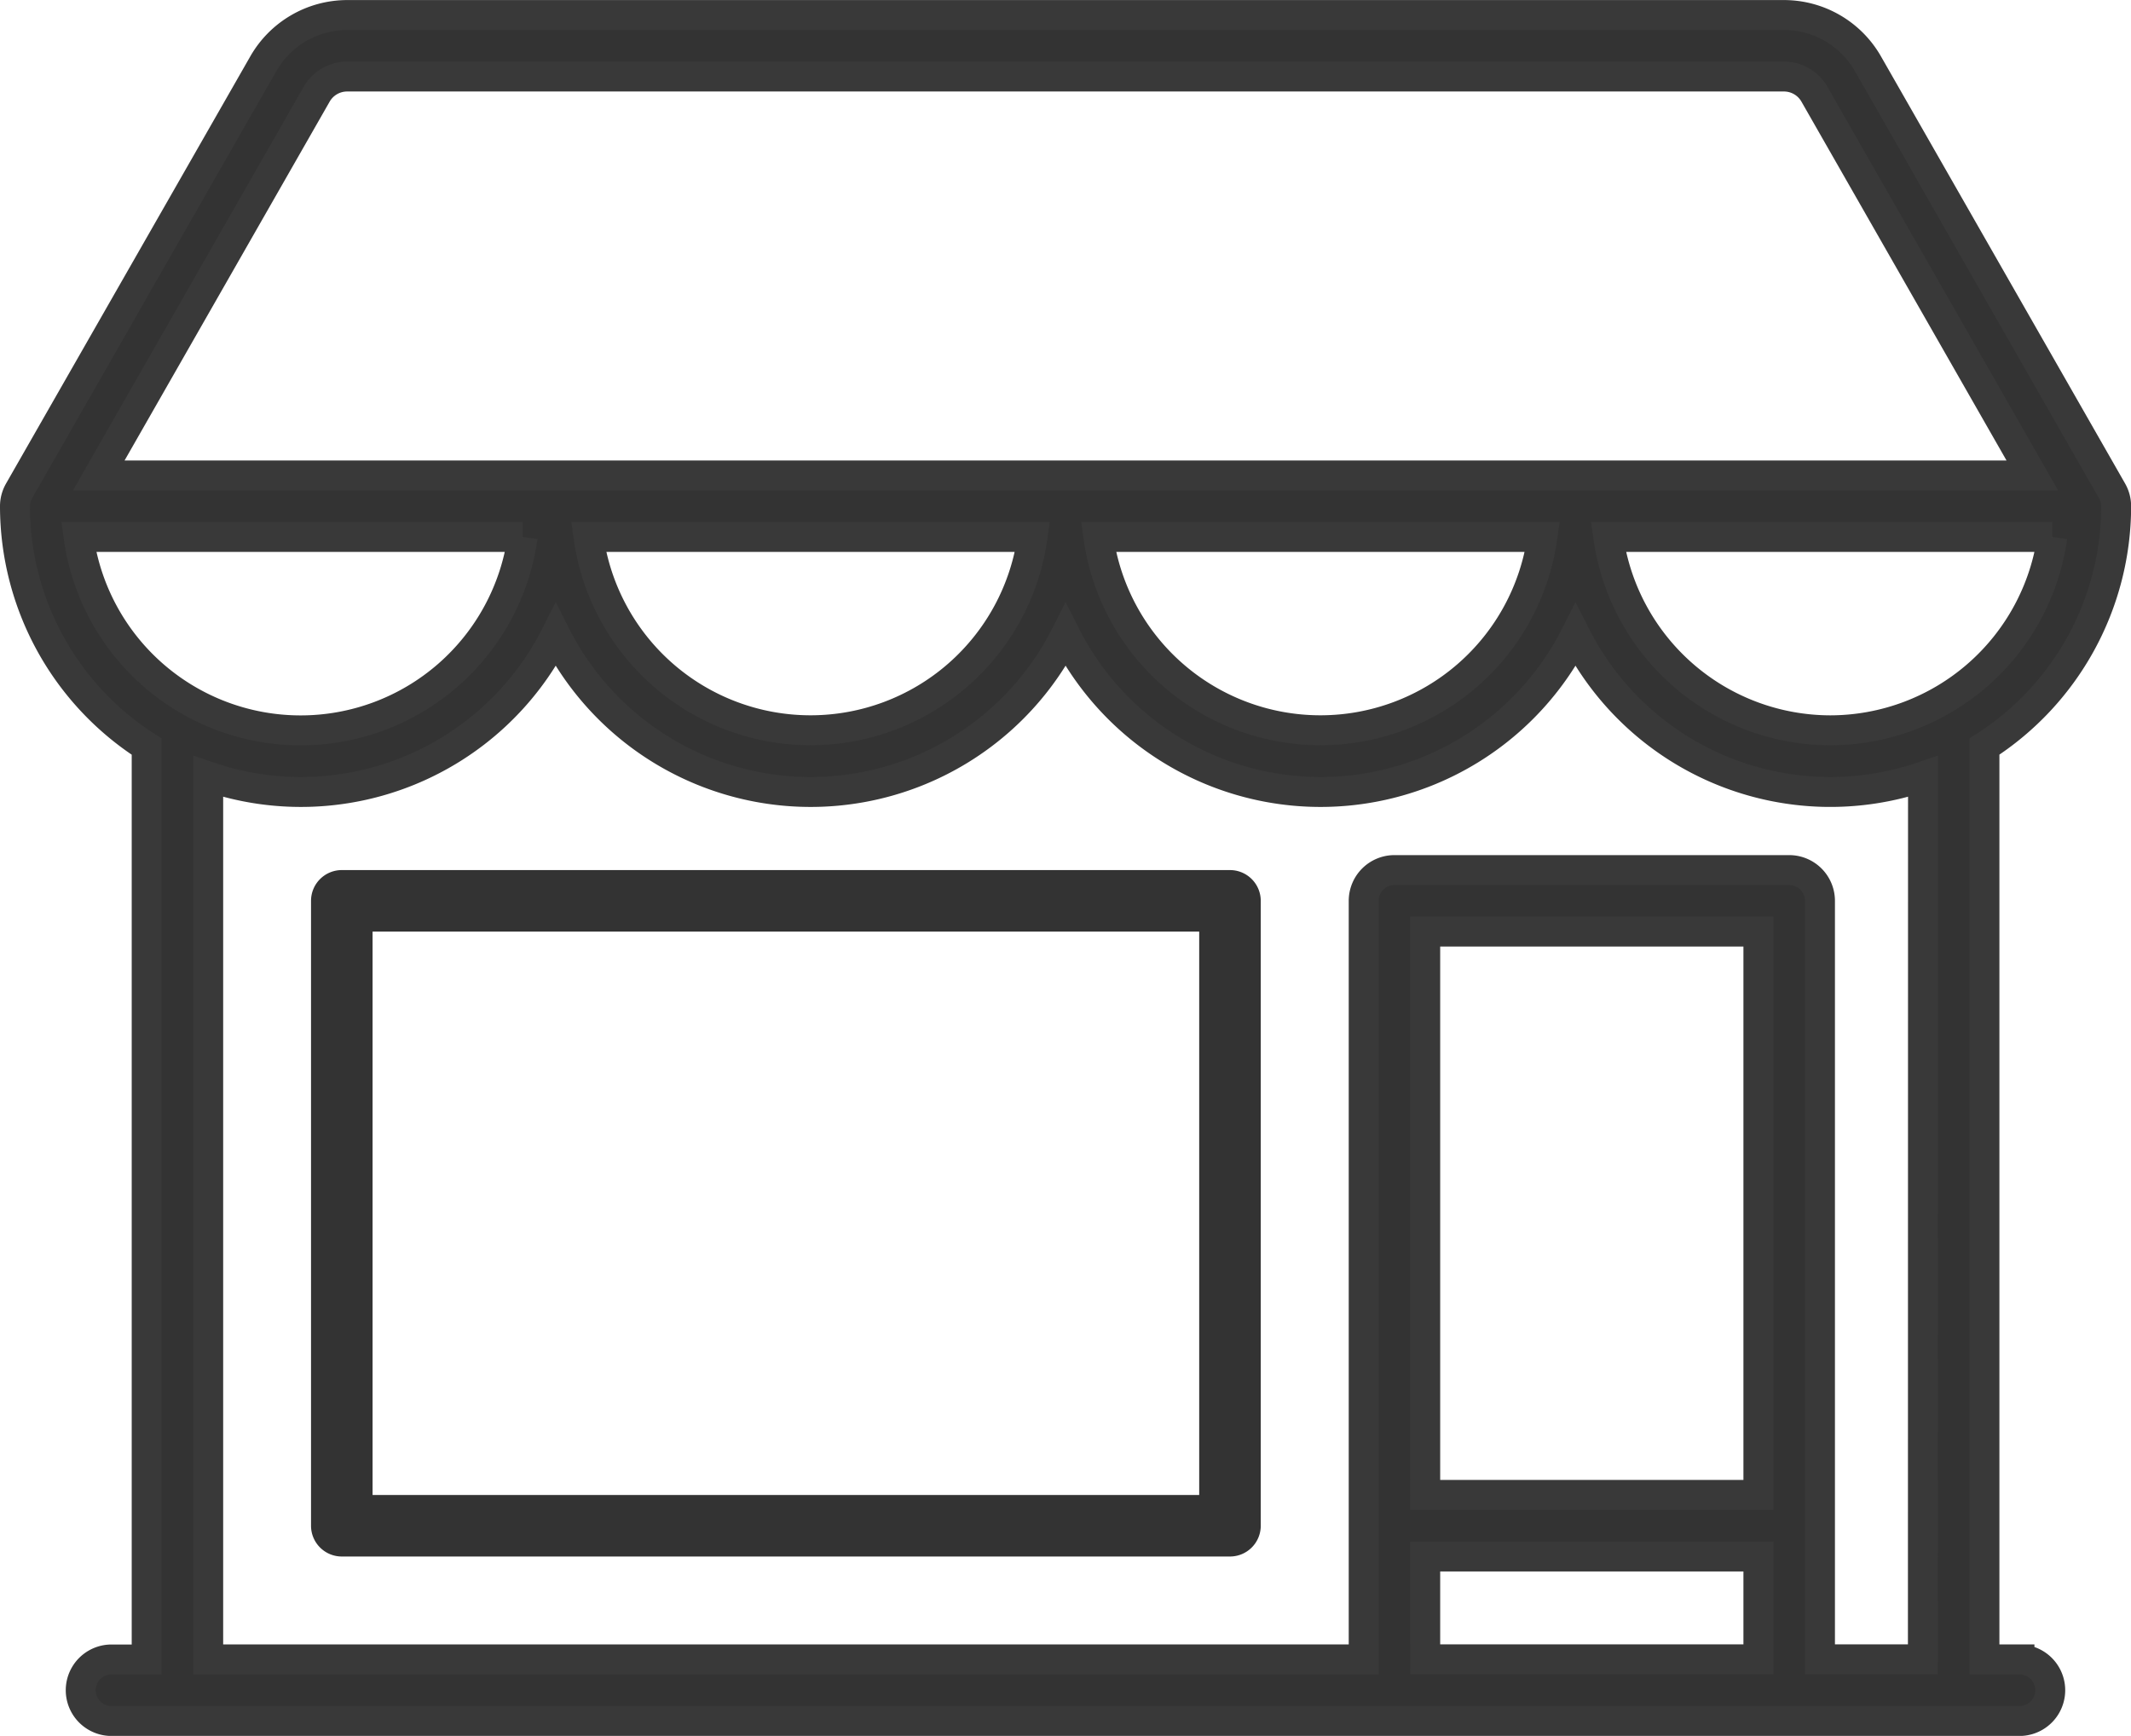<svg xmlns="http://www.w3.org/2000/svg" width="71.187" height="58" viewBox="0 0 71.187 58">
  <g id="Group_699" data-name="Group 699" transform="translate(-563.475 -545.394)">
    <path id="Path_1293" data-name="Path 1293" d="M630.936,600.838h-1.17v-30.5a9.543,9.543,0,0,0,4.4-8.03,1.029,1.029,0,0,0-.135-.51l-8.158-14.277a3.233,3.233,0,0,0-2.8-1.625h-48a3.233,3.233,0,0,0-2.8,1.625L564.11,561.8a1.028,1.028,0,0,0-.135.51,9.543,9.543,0,0,0,4.4,8.03v30.5H567.2a1.028,1.028,0,0,0,0,2.056h63.736a1.028,1.028,0,0,0,0-2.056Zm-6.319-31.043a7.5,7.5,0,0,1-7.416-6.46h14.833A7.5,7.5,0,0,1,624.618,569.795ZM574.054,548.54a1.172,1.172,0,0,1,1.016-.589h48a1.172,1.172,0,0,1,1.016.589l7.279,12.739H566.775ZM615,563.335a7.487,7.487,0,0,1-14.832,0Zm-17.033,0a7.487,7.487,0,0,1-14.832,0Zm-31.866,0h14.833a7.487,7.487,0,0,1-14.833,0Zm56.114,37.5h-11.13V597.4h11.13Zm0-5.494h-11.13V576.521h11.13Zm5.495,5.494h-3.438V575.493a1.028,1.028,0,0,0-1.028-1.028H610.058a1.028,1.028,0,0,0-1.028,1.028v25.345h-38.6v-29.5a9.534,9.534,0,0,0,11.609-4.72,9.543,9.543,0,0,0,17.033,0,9.543,9.543,0,0,0,17.033,0,9.535,9.535,0,0,0,11.609,4.72Z" transform="translate(0 0)" fill="#333" stroke="#393939" stroke-width="1"/>
    <path id="Path_1294" data-name="Path 1294" d="M717.552,900.878h-29.67a1.028,1.028,0,0,0-1.028,1.028v20.879a1.028,1.028,0,0,0,1.028,1.028h29.67a1.028,1.028,0,0,0,1.028-1.028V901.906A1.028,1.028,0,0,0,717.552,900.878Zm-1.028,20.879H688.91V902.934h27.614Z" transform="translate(-112.989 -326.413)" fill="#333"/>
  </g>
</svg>
